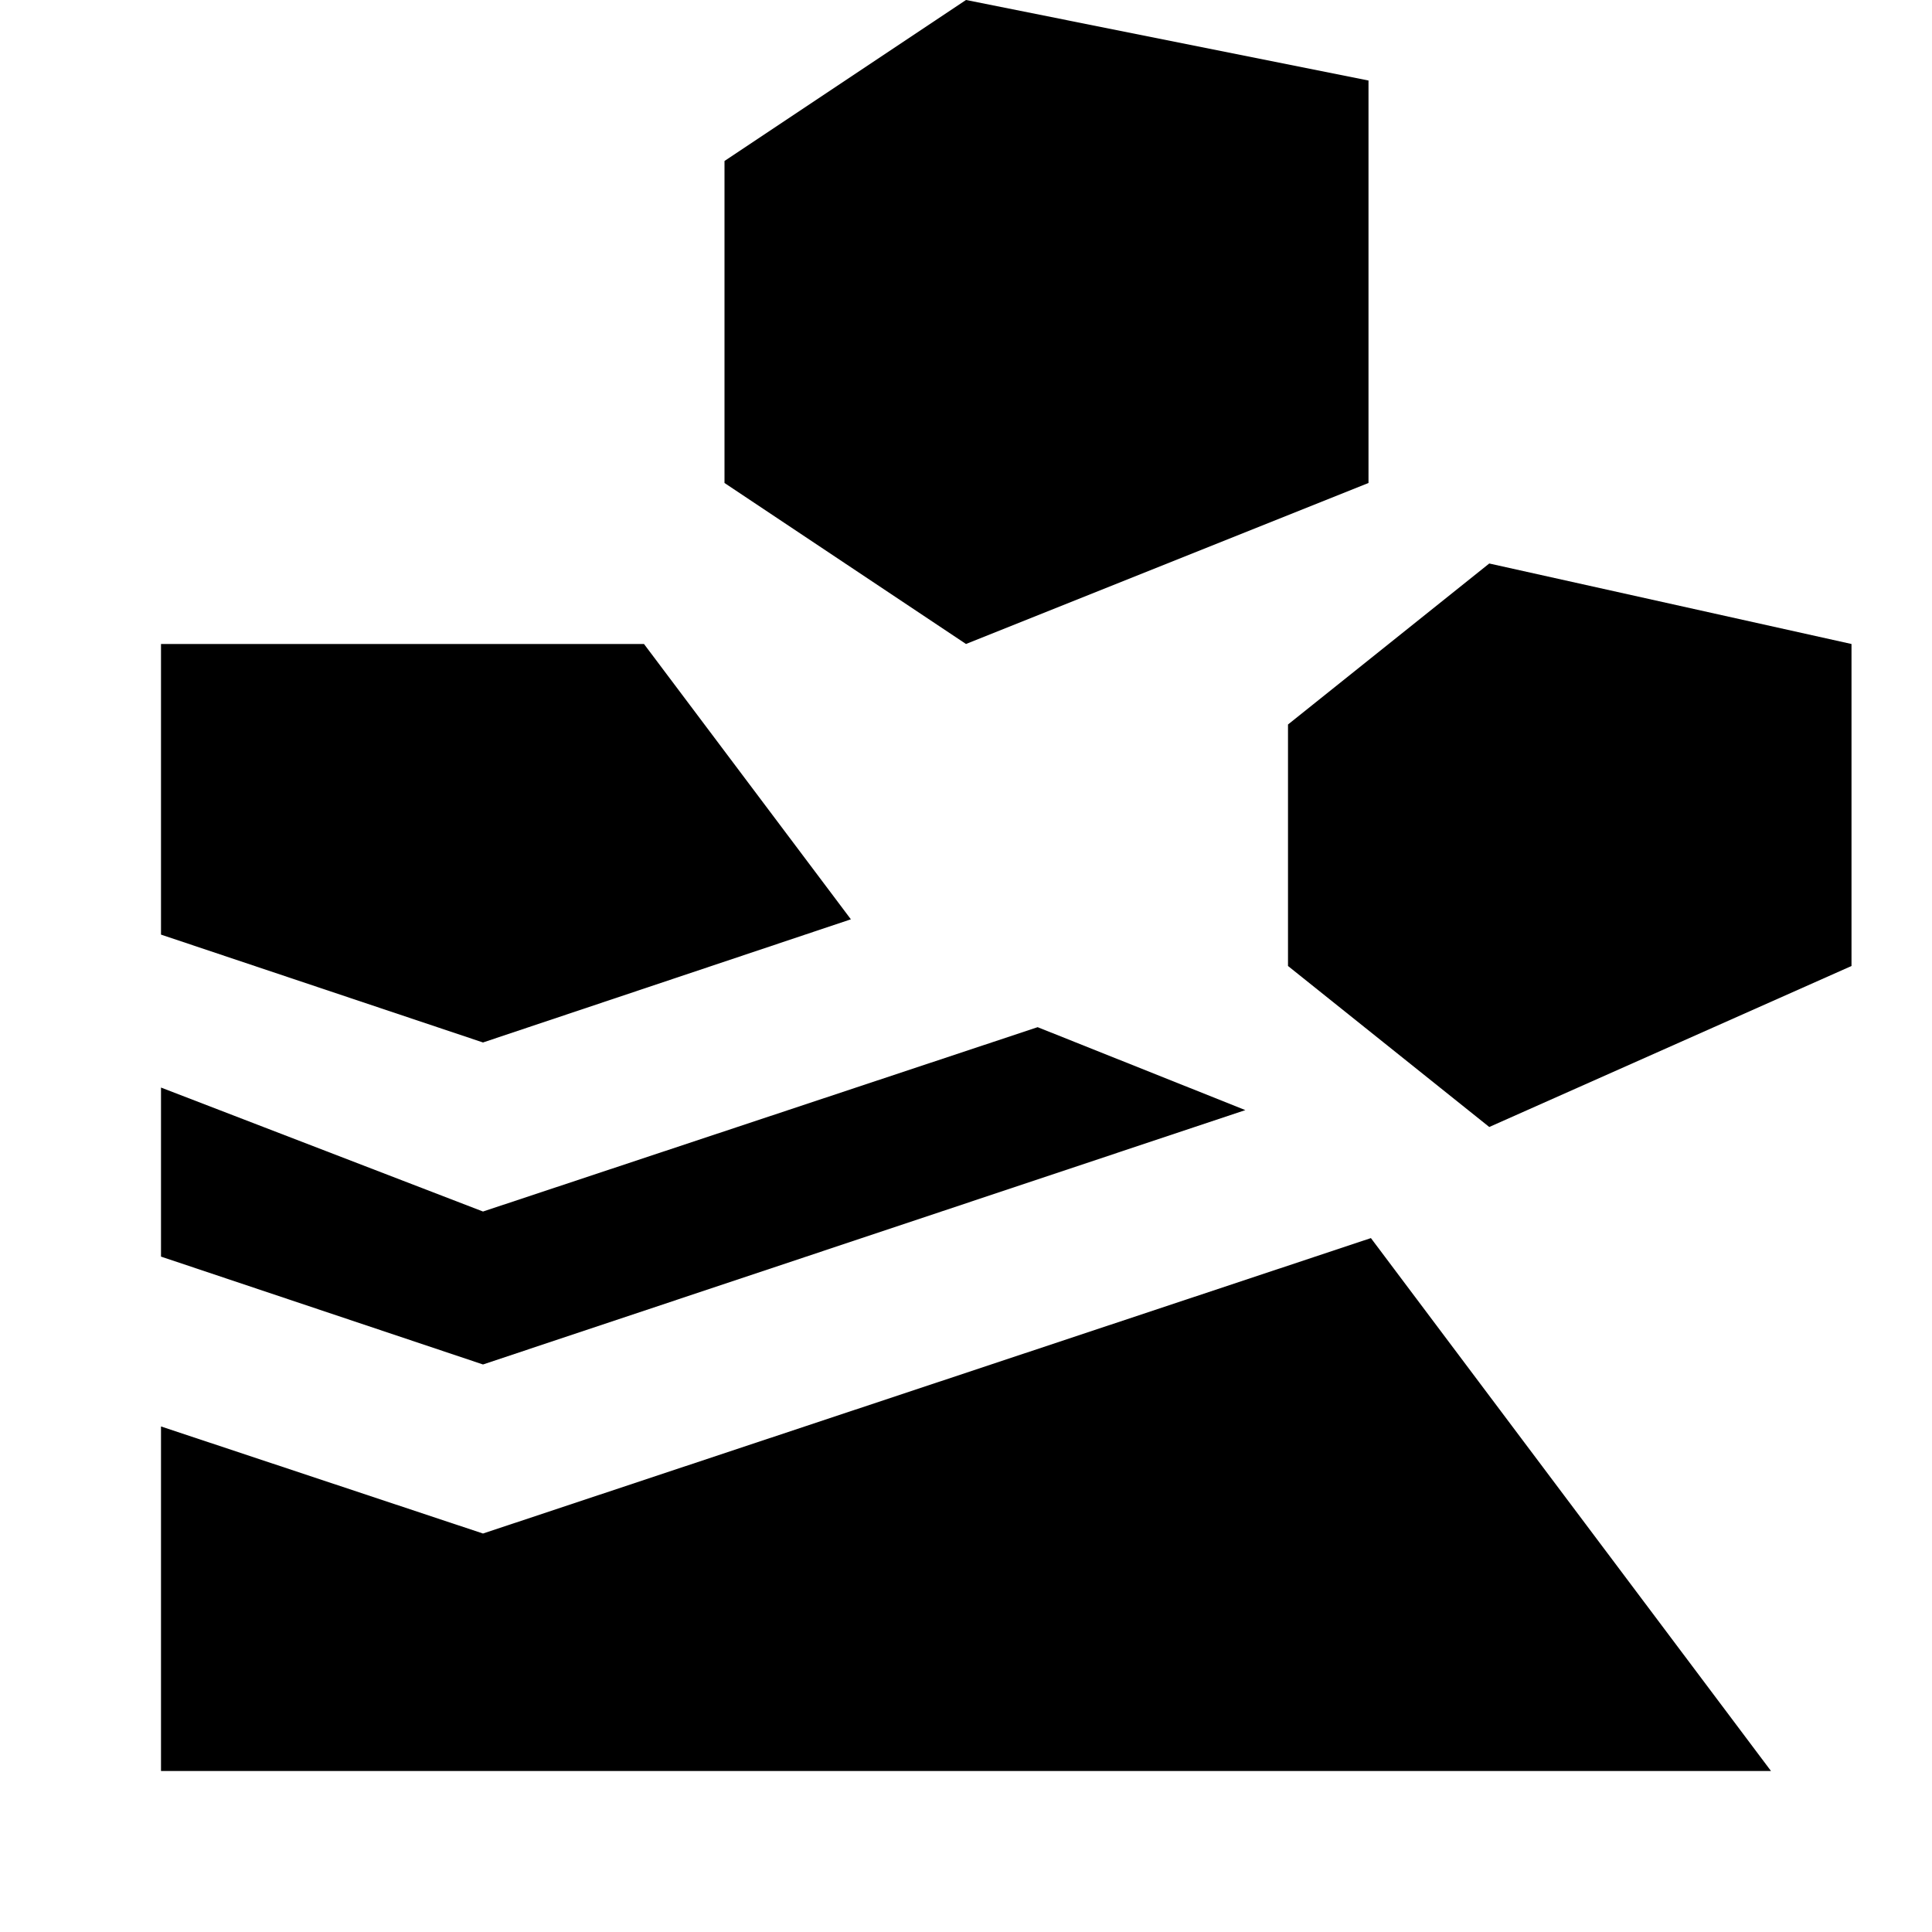 <svg fill="currentColor" viewBox="0 0 24 24"><path d="m15.47 13.79-2.58-1.03L6 15.05l-4-1.54v2.1l4 1.34zm-4.9-2.37L8 8H2v3.61l4 1.34zM6 19.05l-4-1.33V22h20l-4.97-6.62zM17 6V1l-5-1-3 2v4l3 2zm1.5 1L16 9v3l2.5 2 4.5-2V8z"/></svg>